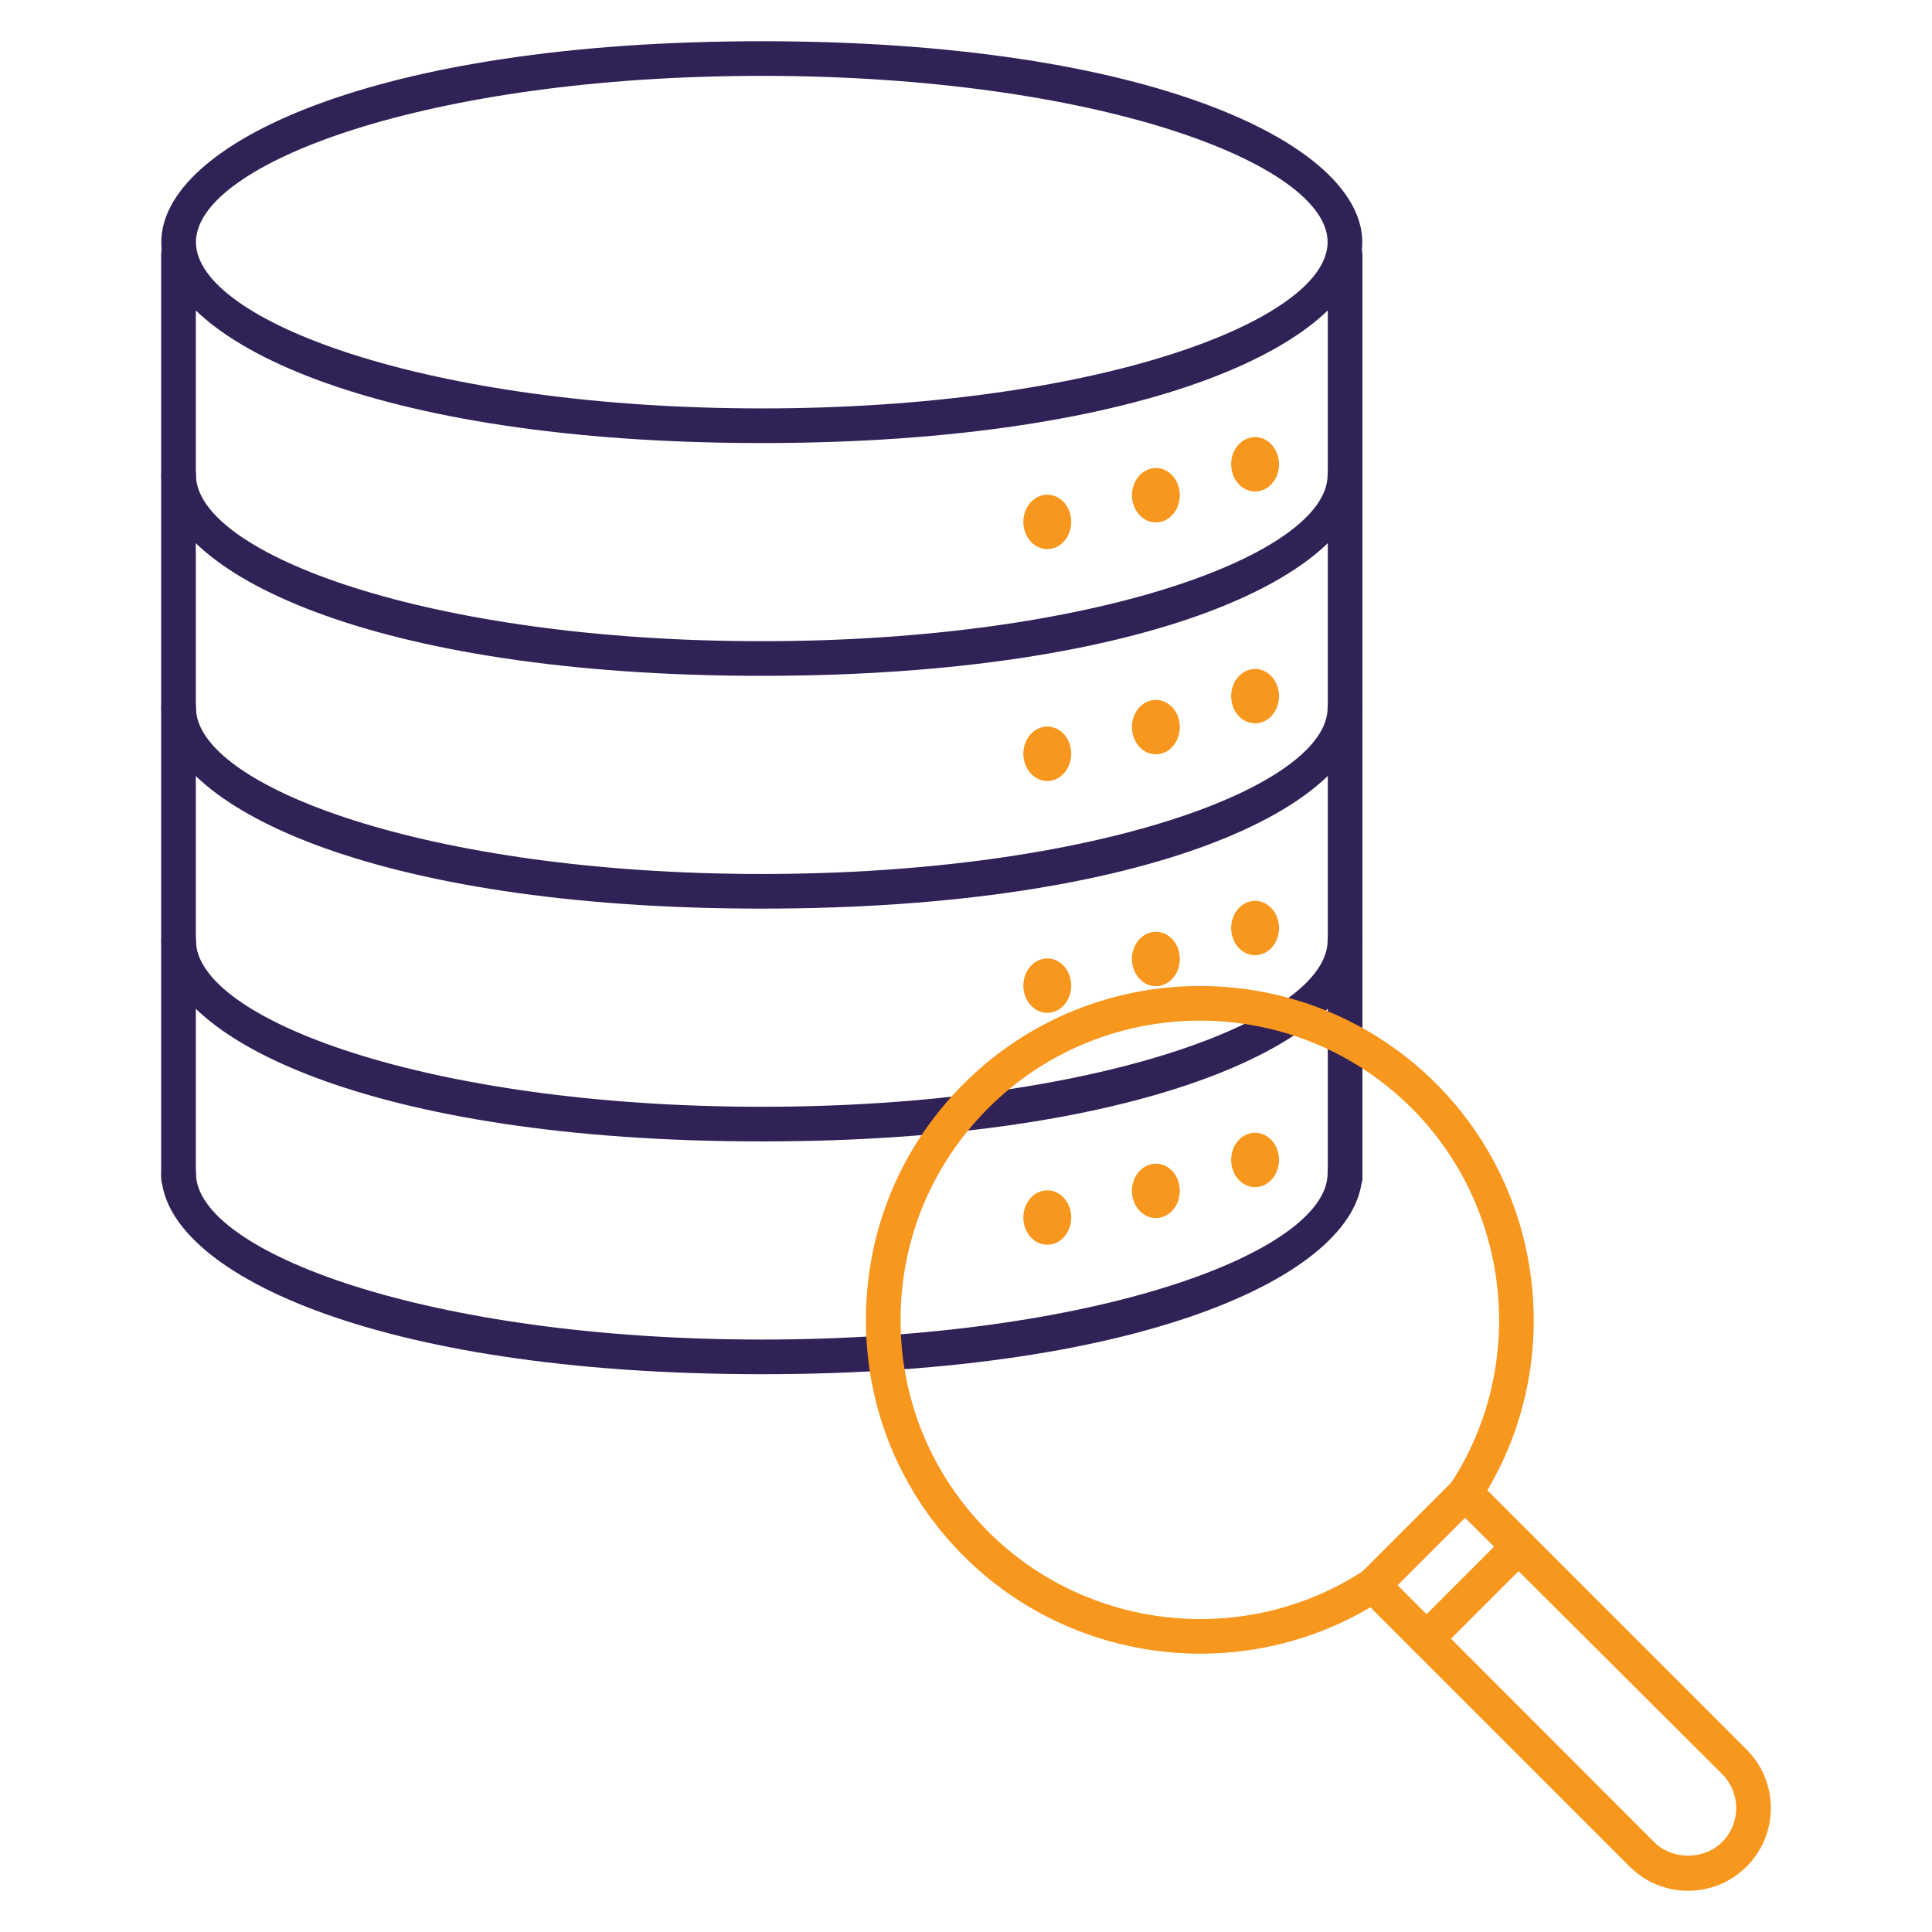 <?xml version="1.0" encoding="utf-8"?>
<!-- Generator: Adobe Illustrator 28.0.0, SVG Export Plug-In . SVG Version: 6.00 Build 0)  -->
<svg version="1.1" id="Layer_1" xmlns="http://www.w3.org/2000/svg" xmlns:xlink="http://www.w3.org/1999/xlink" x="0px" y="0px"
	 viewBox="0 0 500 500" style="enable-background:new 0 0 500 500;" xml:space="preserve">
<g>
	<g>
		<path style="fill:#302156;" d="M46.195,309.293c-2.475,0-4.482-2.008-4.482-4.482V65.835c0-2.475,2.008-4.482,4.482-4.482
			c2.475,0,4.482,2.008,4.482,4.482v238.975C50.678,307.285,48.67,309.293,46.195,309.293z"/>
	</g>
	<g>
		<path style="fill:#302156;" d="M197.148,114.66c-100.936,0-155.403-26.79-155.403-51.997c0-25.205,54.466-51.994,155.403-51.994
			c100.939,0,155.406,26.79,155.406,51.994C352.553,87.871,298.087,114.66,197.148,114.66z M197.148,19.633
			c-86.298,0-146.438,22.678-146.438,43.03c0,20.355,60.139,43.033,146.438,43.033c86.301,0,146.441-22.678,146.441-43.033
			C343.588,42.311,283.449,19.633,197.148,19.633z"/>
	</g>
	<g>
		<path style="fill:#302156;" d="M197.148,174.905c-100.936,0-155.403-26.79-155.403-51.997c0-2.475,2.008-4.482,4.482-4.482
			c2.475,0,4.482,2.008,4.482,4.482c0,20.355,60.139,43.033,146.438,43.033c86.301,0,146.441-22.678,146.441-43.033
			c0-2.475,2.008-4.482,4.482-4.482c2.475,0,4.482,2.008,4.482,4.482C352.553,148.115,298.087,174.905,197.148,174.905z"/>
	</g>
	<g>
		<path style="fill:#302156;" d="M197.148,235.149c-100.936,0-155.403-26.79-155.403-51.994c0-2.475,2.008-4.482,4.482-4.482
			c2.475,0,4.482,2.008,4.482,4.482c0,20.352,60.139,43.03,146.438,43.03c86.301,0,146.441-22.678,146.441-43.03
			c0-2.475,2.008-4.482,4.482-4.482c2.475,0,4.482,2.008,4.482,4.482C352.553,208.359,298.087,235.149,197.148,235.149z"/>
	</g>
	<g>
		<path style="fill:#302156;" d="M197.148,295.396c-100.936,0-155.403-26.79-155.403-51.997c0-2.475,2.008-4.482,4.482-4.482
			c2.475,0,4.482,2.008,4.482,4.482c0,20.352,60.139,43.033,146.438,43.033c86.301,0,146.441-22.681,146.441-43.033
			c0-2.475,2.008-4.482,4.482-4.482c2.475,0,4.482,2.008,4.482,4.482C352.553,268.607,298.087,295.396,197.148,295.396z"/>
	</g>
	<g>
		<path style="fill:#302156;" d="M197.148,355.641c-100.936,0-155.403-26.79-155.403-51.997c0-2.475,2.008-4.482,4.482-4.482
			c2.475,0,4.482,2.008,4.482,4.482c0,20.352,60.139,43.033,146.438,43.033c86.301,0,146.441-22.681,146.441-43.033
			c0-2.475,2.008-4.482,4.482-4.482c2.475,0,4.482,2.008,4.482,4.482C352.553,328.851,298.087,355.641,197.148,355.641z"/>
	</g>
	<g>
		<path style="fill:#302156;" d="M348.112,309.293c-2.475,0-4.482-2.008-4.482-4.482V65.835c0-2.475,2.008-4.482,4.482-4.482
			c2.475,0,4.482,2.008,4.482,4.482v238.975C352.594,307.285,350.586,309.293,348.112,309.293z"/>
	</g>
	<g>
		<ellipse style="fill:#F7971D;" cx="271.037" cy="135.07" rx="6.194" ry="7.041"/>
	</g>
	<g>
		<ellipse style="fill:#F7971D;" cx="299.142" cy="128.166" rx="6.194" ry="7.041"/>
	</g>
	<g>
		<ellipse style="fill:#F7971D;" cx="324.814" cy="120.156" rx="6.194" ry="7.041"/>
	</g>
	<g>
		<ellipse style="fill:#F7971D;" cx="271.037" cy="195.079" rx="6.194" ry="7.041"/>
	</g>
	<g>
		<ellipse style="fill:#F7971D;" cx="299.142" cy="188.175" rx="6.194" ry="7.041"/>
	</g>
	<g>
		<ellipse style="fill:#F7971D;" cx="324.814" cy="180.165" rx="6.194" ry="7.041"/>
	</g>
	<g>
		<ellipse style="fill:#F7971D;" cx="271.037" cy="255.089" rx="6.194" ry="7.041"/>
	</g>
	<g>
		<ellipse style="fill:#F7971D;" cx="299.142" cy="248.185" rx="6.194" ry="7.041"/>
	</g>
	<g>
		<ellipse style="fill:#F7971D;" cx="324.814" cy="240.175" rx="6.194" ry="7.041"/>
	</g>
	<g>
		<ellipse style="fill:#F7971D;" cx="271.037" cy="315.098" rx="6.194" ry="7.041"/>
	</g>
	<g>
		<ellipse style="fill:#F7971D;" cx="299.142" cy="308.194" rx="6.194" ry="7.041"/>
	</g>
	<g>
		<ellipse style="fill:#F7971D;" cx="324.814" cy="300.184" rx="6.194" ry="7.041"/>
	</g>
	<g>
		<g>
			<path style="fill:#F7971D;" d="M436.879,489.331c-5.72,0-11.101-2.23-15.14-6.274l0,0l0,0l-67.096-67.096
				c-33.647,19.967-77.316,14.673-105.223-13.243c-16.328-16.325-25.322-38.036-25.322-61.126c0-23.089,8.994-44.801,25.322-61.132
				c33.709-33.712,88.548-33.712,122.26,0c27.91,27.916,33.21,71.585,13.237,105.22l67.102,67.102
				c4.045,4.051,6.268,9.426,6.268,15.14c0,5.72-2.224,11.095-6.268,15.134C447.98,487.102,442.599,489.331,436.879,489.331z
				 M356.364,404.212l3,3.706l68.713,68.801c4.704,4.704,12.899,4.704,17.603,0c2.346-2.346,3.642-5.475,3.642-8.796
				c0-3.321-1.296-6.449-3.648-8.801l-69.373-69.168l-3.134-2.556l2.218-3.374c20.008-30.502,15.788-71.386-10.045-97.224
				c-30.221-30.216-79.376-30.21-109.583,0c-14.635,14.638-22.695,34.097-22.695,54.793s8.06,40.155,22.695,54.787
				c25.824,25.838,66.714,30.064,97.227,10.05L356.364,404.212z"/>
		</g>
		<g>
			<path style="fill:#F7971D;" d="M355.442,414.659c-1.15,0-2.294-0.438-3.169-1.313c-1.751-1.751-1.751-4.587,0-6.338l23.69-23.696
				c1.751-1.751,4.587-1.751,6.338,0s1.751,4.587,0,6.338l-23.69,23.696C357.736,414.222,356.592,414.659,355.442,414.659z"/>
		</g>
		<g>
			<path style="fill:#F7971D;" d="M369.146,428.609c-1.15,0-2.294-0.438-3.169-1.313c-1.751-1.751-1.751-4.587,0-6.338
				l23.935-23.935c1.751-1.751,4.587-1.751,6.338,0s1.751,4.587,0,6.338l-23.935,23.935
				C371.44,428.171,370.296,428.609,369.146,428.609z"/>
		</g>
	</g>
</g>
</svg>
